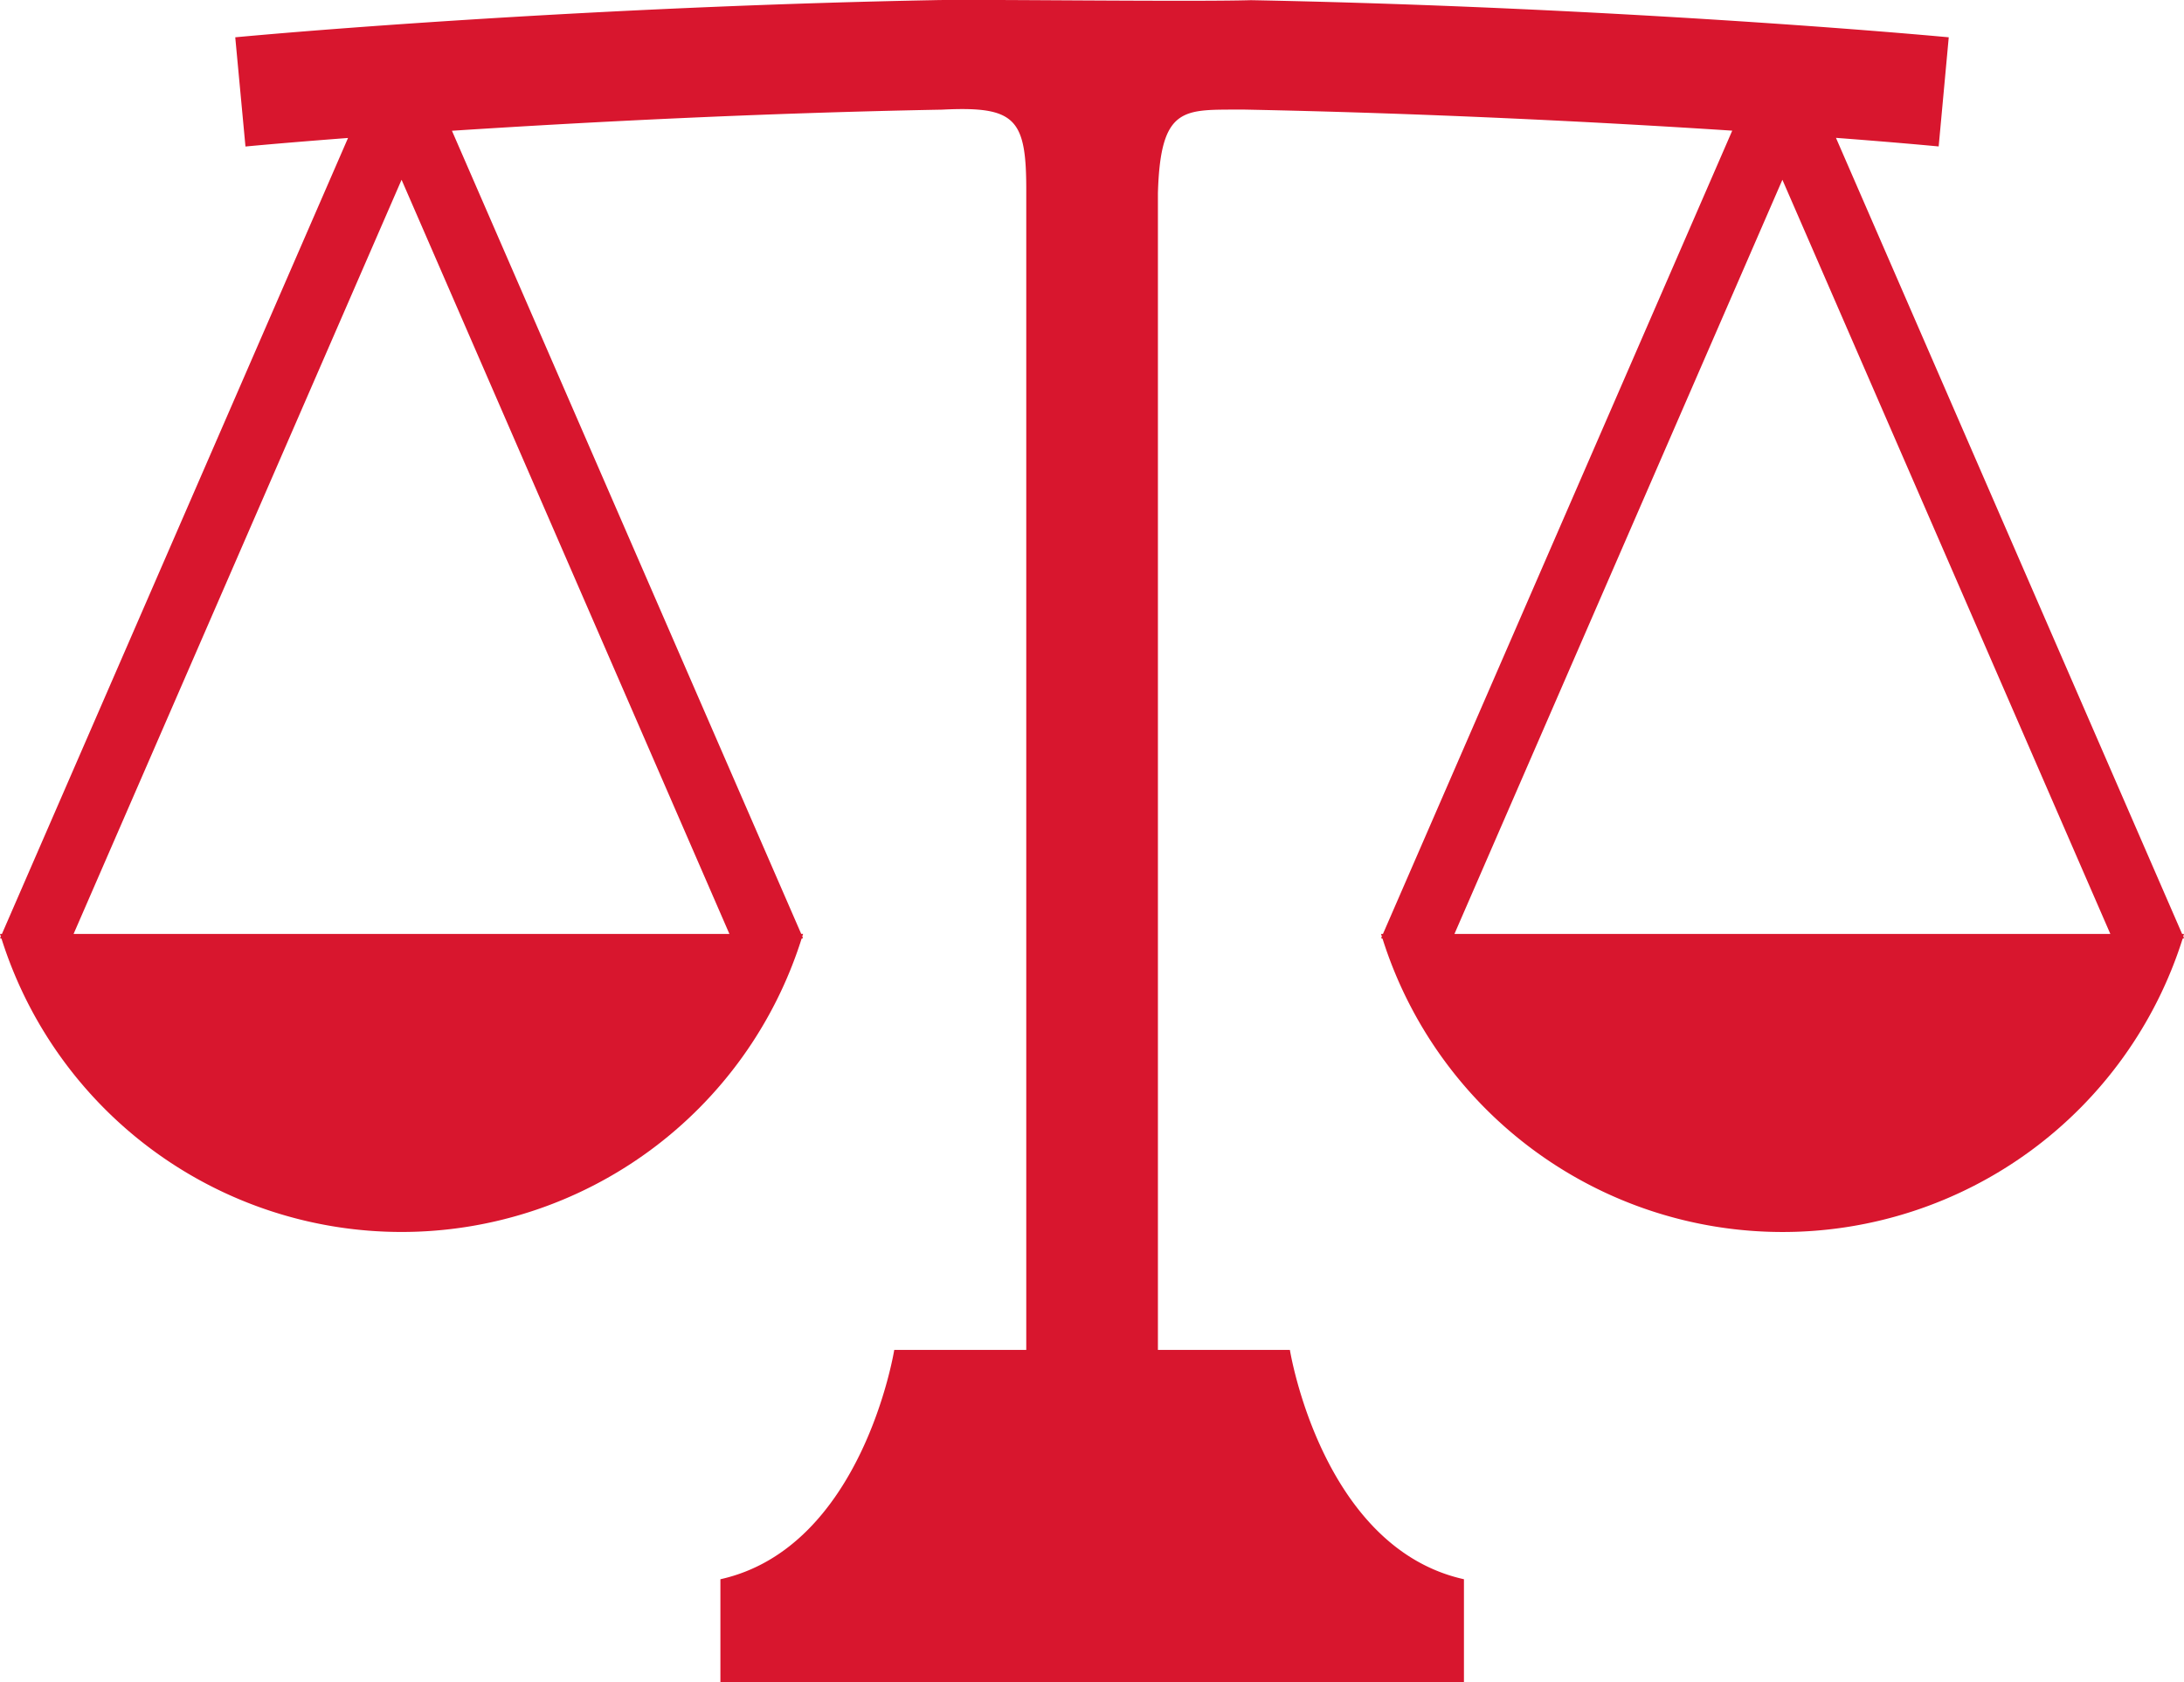 <svg xmlns="http://www.w3.org/2000/svg" width="61.56" height="47.403" viewBox="0 0 61.56 47.403">
  <g id="jikotakuso_icon_06" transform="translate(-130 -380.715)">
    <path id="パス_150423" data-name="パス 150423" d="M191.56,407.035h-.053L181.75,384.6c1.18.089,2.159.173,2.895.242l.284-3.076c-3.266-.3-11.145-.883-19.671-1.046-1.712.05-7.844-.03-8.953,0-8.526.163-16.406.744-19.674,1.046l.288,3.078c.731-.069,1.714-.151,2.891-.241h0l-9.755,22.431H130c.007.025.016.048.023.071l-.02.047.04.017a11.824,11.824,0,0,0,22.551,0l.04-.017-.02-.047c.007-.023.016-.046.023-.071h-.053L142.739,384.4c3.8-.247,8.7-.5,13.813-.595,2.1-.105,2.385.255,2.375,2.359v32.593h-3.721s-.891,5.572-4.9,6.463v2.9h20.958v-2.9c-4.013-.891-4.906-6.463-4.906-6.463h-3.72V386.161h0c.07-2.5.751-2.344,2.376-2.359,5.109.1,10.016.348,13.812.595l-9.845,22.638h-.054c.007.025.016.048.023.071l-.02.047.04.017a11.824,11.824,0,0,0,22.551,0l.04-.017-.02-.047C191.544,407.084,191.553,407.06,191.56,407.035Zm-41,0H132.074l9.245-21.254Zm20.436,0,9.244-21.254,9.244,21.254Z" transform="translate(0 0)" fill="#d8162e"/>
    <path id="パス_150424" data-name="パス 150424" d="M151.535,391.249" transform="translate(-12.64 -6.183)" fill="#d8162e"/>
  </g>
</svg>
